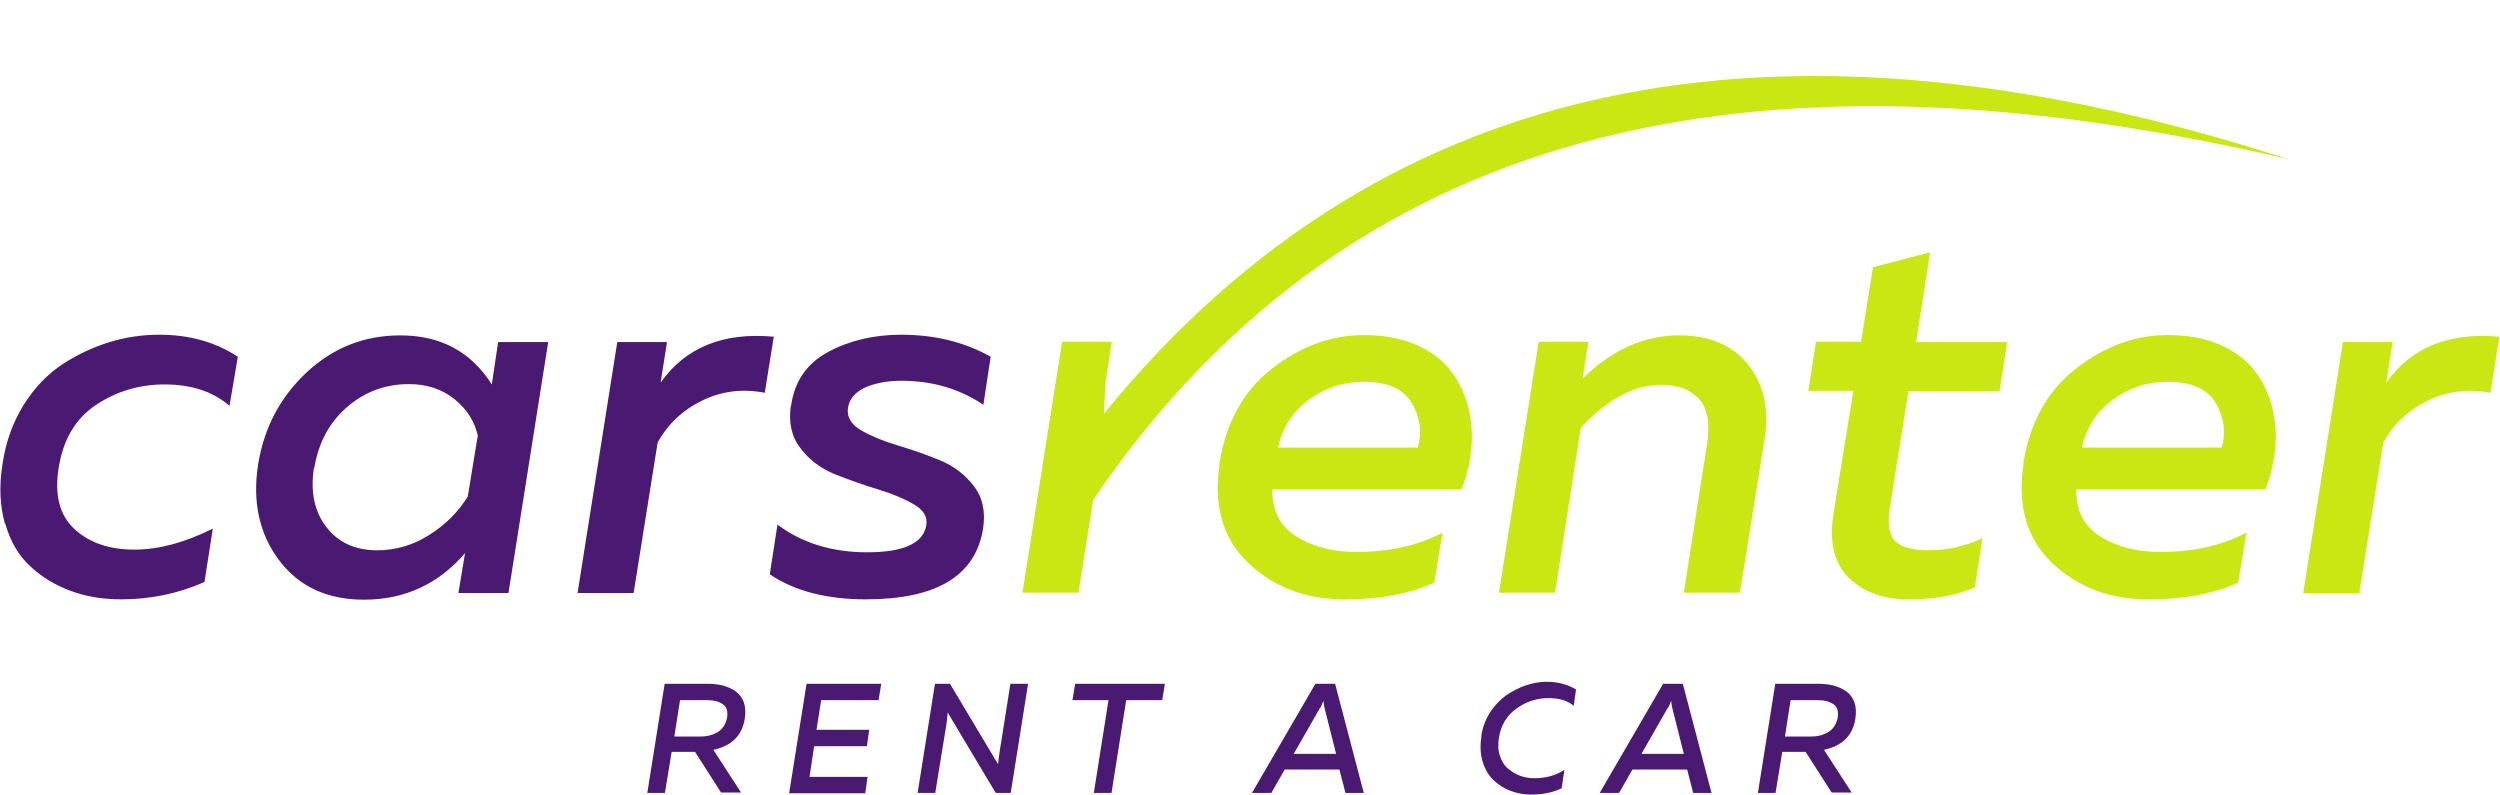 <?xml version="1.0" encoding="UTF-8"?>
<!DOCTYPE svg PUBLIC "-//W3C//DTD SVG 1.1//EN" "http://www.w3.org/Graphics/SVG/1.1/DTD/svg11.dtd">
<!-- Creator: CorelDRAW -->
<svg xmlns="http://www.w3.org/2000/svg" xml:space="preserve" width="2.06in" height="0.655in" version="1.1" shape-rendering="geometricPrecision" text-rendering="geometricPrecision" image-rendering="optimizeQuality" fill-rule="evenodd" clip-rule="evenodd"
viewBox="0 0 74.88 23.82"
 xmlns:xlink="http://www.w3.org/1999/xlink"
 xmlns:xodm="http://www.corel.com/coreldraw/odm/2003">
 <g id="Layer_x0020_1">
  <path fill="#4A1A72" fill-rule="nonzero" d="M0.13 15.69c-0.15,-0.53 -0.18,-1.13 -0.07,-1.8 0.1,-0.67 0.32,-1.26 0.64,-1.77 0.32,-0.51 0.71,-0.91 1.16,-1.21 0.45,-0.29 0.92,-0.51 1.41,-0.66 0.49,-0.15 0.99,-0.22 1.49,-0.22 0.9,0 1.68,0.22 2.35,0.66l-0.25 1.47c-0.5,-0.43 -1.15,-0.64 -1.94,-0.64 -0.77,0 -1.46,0.21 -2.07,0.62 -0.61,0.41 -0.98,1.04 -1.11,1.89 -0.13,0.8 0.03,1.41 0.47,1.82 0.44,0.41 1.04,0.62 1.8,0.62 0.73,0 1.51,-0.21 2.35,-0.63l-0.25 1.6c-0.77,0.34 -1.6,0.52 -2.49,0.52 -0.54,0 -1.05,-0.08 -1.51,-0.25 -0.46,-0.17 -0.87,-0.41 -1.22,-0.74 -0.35,-0.32 -0.6,-0.75 -0.75,-1.28zm23.56 -3.54c0.1,-0.73 0.48,-1.27 1.12,-1.61 0.64,-0.34 1.37,-0.51 2.18,-0.51 1,0 1.9,0.22 2.68,0.66l-0.22 1.44c-0.71,-0.48 -1.53,-0.72 -2.46,-0.72 -0.42,0 -0.78,0.07 -1.08,0.2 -0.3,0.14 -0.48,0.34 -0.52,0.63 -0.03,0.26 0.1,0.48 0.39,0.65 0.29,0.17 0.65,0.32 1.08,0.45 0.43,0.13 0.85,0.27 1.28,0.45 0.42,0.17 0.76,0.43 1.03,0.78 0.26,0.34 0.35,0.77 0.27,1.28 -0.23,1.41 -1.4,2.11 -3.51,2.11 -1.18,0 -2.14,-0.25 -2.88,-0.75l0.23 -1.49c0.73,0.55 1.63,0.83 2.69,0.83 1.09,0 1.68,-0.27 1.77,-0.81 0.04,-0.25 -0.08,-0.46 -0.38,-0.63 -0.29,-0.17 -0.65,-0.32 -1.08,-0.45 -0.43,-0.13 -0.85,-0.28 -1.28,-0.45 -0.42,-0.17 -0.77,-0.43 -1.03,-0.78 -0.27,-0.34 -0.36,-0.77 -0.29,-1.27zm-3.9 -0.7c0.74,-1.04 1.87,-1.5 3.38,-1.36l-0.27 1.68c-0.67,-0.13 -1.29,-0.05 -1.87,0.23 -0.58,0.28 -1.03,0.7 -1.34,1.26l-0.72 4.51 -1.68 0 1.19 -7.52 1.49 0 -0.19 1.21zm-5.86 5.11c-0.8,0.94 -1.82,1.41 -3.04,1.41 -1.11,0 -1.96,-0.4 -2.55,-1.19 -0.59,-0.79 -0.8,-1.75 -0.62,-2.88 0.18,-1.09 0.66,-2 1.45,-2.74 0.79,-0.74 1.73,-1.11 2.81,-1.11 1.21,0 2.12,0.49 2.74,1.47l0.19 -1.27 1.5 0 -1.19 7.52 -1.5 0 0.2 -1.21zm-4.54 -2.54c-0.11,0.71 0.01,1.3 0.37,1.77 0.36,0.47 0.87,0.7 1.53,0.7 0.56,0 1.09,-0.16 1.57,-0.47 0.49,-0.31 0.86,-0.69 1.14,-1.14l0.3 -1.83c-0.1,-0.44 -0.34,-0.8 -0.71,-1.1 -0.37,-0.29 -0.82,-0.44 -1.35,-0.44 -0.71,0 -1.33,0.23 -1.86,0.69 -0.53,0.46 -0.85,1.06 -0.98,1.82z"/>
  <path fill="#C9E713" d="M71.5 11.45c0.74,-1.04 1.87,-1.5 3.38,-1.36l-0.27 1.68c-0.67,-0.13 -1.29,-0.05 -1.87,0.23 -0.58,0.28 -1.03,0.7 -1.34,1.26l-0.72 4.51 -1.68 0 1.19 -7.52 1.49 0 -0.19 1.21zm-38.76 3.53l-0.44 2.78 -1.68 0 1.19 -7.52 1.49 0 -0.19 1.21 -0.05 0.95c8.61,-10.57 20.74,-12.4 35.5,-7.63 -15.2,-3.55 -27.81,-1.57 -35.83,10.22zm3.78 -1.07c0.19,-1.23 0.71,-2.18 1.57,-2.86 0.86,-0.67 1.78,-1.01 2.77,-1.01 0.57,0 1.08,0.09 1.51,0.27 0.43,0.18 0.78,0.43 1.03,0.73 0.25,0.3 0.43,0.65 0.55,1.05 0.11,0.4 0.16,0.81 0.13,1.25 -0.03,0.44 -0.13,0.88 -0.3,1.32l-5.67 0c-0.01,0.64 0.23,1.11 0.73,1.42 0.5,0.31 1.09,0.46 1.79,0.46 0.98,0 1.84,-0.19 2.58,-0.58l-0.25 1.5c-0.73,0.33 -1.63,0.5 -2.69,0.5 -1.15,0 -2.11,-0.36 -2.87,-1.08 -0.77,-0.72 -1.06,-1.71 -0.87,-2.98zm5.95 -0.5c0.13,-0.46 0.07,-0.9 -0.18,-1.33 -0.25,-0.43 -0.73,-0.64 -1.45,-0.64 -0.61,0 -1.15,0.18 -1.64,0.54 -0.49,0.36 -0.79,0.84 -0.92,1.43l4.18 0zm4.95 -2.08c0.88,-0.86 1.84,-1.28 2.88,-1.28 0.91,0 1.6,0.29 2.07,0.88 0.47,0.59 0.63,1.33 0.49,2.23l-0.74 4.6 -1.68 0 0.7 -4.48c0.09,-0.6 0.01,-1.04 -0.24,-1.32 -0.26,-0.29 -0.64,-0.43 -1.15,-0.43 -0.44,0 -0.87,0.13 -1.3,0.38 -0.43,0.26 -0.79,0.56 -1.1,0.92l-0.77 4.93 -1.68 0 1.19 -7.52 1.49 0 -0.17 1.08zm8.68 -3.32l1.72 -0.45 -0.42 2.69 2.73 0 -0.23 1.47 -2.73 0 -0.56 3.51c-0.07,0.48 -0.02,0.81 0.17,0.99 0.19,0.18 0.52,0.27 1,0.27 0.54,0 1.08,-0.12 1.61,-0.36l-0.23 1.47c-0.54,0.24 -1.2,0.36 -1.97,0.36 -0.76,0 -1.36,-0.21 -1.8,-0.64 -0.44,-0.43 -0.6,-1.06 -0.47,-1.9l0.6 -3.71 -1.35 0 0.23 -1.47 1.35 0 0.36 -2.24zm4.51 5.9c0.19,-1.23 0.71,-2.18 1.57,-2.86 0.86,-0.67 1.78,-1.01 2.77,-1.01 0.57,0 1.08,0.09 1.51,0.27 0.43,0.18 0.78,0.43 1.03,0.73 0.25,0.3 0.43,0.65 0.55,1.05 0.11,0.4 0.16,0.81 0.13,1.25 -0.03,0.44 -0.13,0.88 -0.3,1.32l-5.67 0c-0.01,0.64 0.23,1.11 0.73,1.42 0.5,0.31 1.09,0.46 1.79,0.46 0.98,0 1.84,-0.19 2.58,-0.58l-0.25 1.5c-0.73,0.33 -1.63,0.5 -2.69,0.5 -1.15,0 -2.11,-0.36 -2.87,-1.08 -0.77,-0.72 -1.06,-1.71 -0.87,-2.98zm5.95 -0.5c0.13,-0.46 0.07,-0.9 -0.18,-1.33 -0.25,-0.43 -0.73,-0.64 -1.45,-0.64 -0.61,0 -1.15,0.18 -1.64,0.54 -0.49,0.36 -0.79,0.84 -0.92,1.43l4.18 0z"/>
  <path fill="#4A1A72" fill-rule="nonzero" d="M19.91 23.76l-0.53 0 0.52 -3.27 1.3 0c0.16,0 0.31,0.02 0.44,0.05 0.14,0.04 0.26,0.09 0.38,0.17 0.11,0.08 0.2,0.19 0.25,0.33 0.05,0.14 0.06,0.31 0.03,0.5 -0.08,0.5 -0.39,0.81 -0.94,0.93l0.83 1.28 -0.6 0 -0.78 -1.22 -0.7 0 -0.2 1.22zm0.45 -2.78l-0.17 1.09 0.79 0c0.2,0 0.38,-0.05 0.52,-0.14 0.14,-0.09 0.23,-0.23 0.27,-0.42 0.03,-0.19 -0.01,-0.33 -0.13,-0.41 -0.12,-0.08 -0.27,-0.12 -0.48,-0.12l-0.8 0zm3.78 -0.49l2.25 0 -0.08 0.49 -1.72 0 -0.14 0.89 1.58 0 -0.07 0.49 -1.58 0 -0.14 0.92 1.74 0 -0.07 0.49 -2.28 0 0.52 -3.27zm3.87 3.27l-0.53 0 0.52 -3.27 0.45 0 1.44 2.41c0.02,-0.15 0.03,-0.28 0.05,-0.39l0.32 -2.02 0.53 0 -0.52 3.27 -0.45 0 -1.44 -2.41c-0.01,0.13 -0.02,0.26 -0.04,0.37l-0.33 2.03zm4.19 -3.27l2.69 0 -0.08 0.49 -1.08 0 -0.44 2.78 -0.53 0 0.44 -2.78 -1.08 0 0.08 -0.49zm8.65 3.27l-0.55 0 -0.18 -0.7 -1.64 0 -0.4 0.7 -0.58 0 1.9 -3.27 0.59 0 0.86 3.27zm-1.31 -2.55l-0.79 1.38 1.27 0 -0.35 -1.39c-0.01,-0.05 -0.02,-0.11 -0.03,-0.2 -0.03,0.08 -0.06,0.15 -0.09,0.21zm4.83 0.84c0.04,-0.26 0.13,-0.49 0.26,-0.7 0.14,-0.21 0.3,-0.38 0.48,-0.51 0.19,-0.13 0.38,-0.23 0.59,-0.3 0.21,-0.07 0.42,-0.11 0.62,-0.11 0.35,0 0.64,0.08 0.89,0.23l-0.07 0.49c-0.19,-0.16 -0.44,-0.23 -0.75,-0.23 -0.35,0 -0.67,0.1 -0.96,0.31 -0.29,0.2 -0.47,0.5 -0.53,0.87 -0.03,0.21 -0.03,0.39 0.03,0.55 0.05,0.16 0.13,0.29 0.24,0.38 0.11,0.09 0.23,0.17 0.37,0.22 0.14,0.05 0.28,0.07 0.43,0.07 0.33,0 0.63,-0.08 0.89,-0.25l-0.08 0.55c-0.26,0.13 -0.57,0.19 -0.93,0.19 -0.21,0 -0.41,-0.04 -0.6,-0.11 -0.19,-0.07 -0.36,-0.18 -0.51,-0.32 -0.15,-0.14 -0.26,-0.33 -0.33,-0.56 -0.07,-0.23 -0.08,-0.49 -0.03,-0.78zm6.9 1.71l-0.55 0 -0.18 -0.7 -1.64 0 -0.4 0.7 -0.58 0 1.9 -3.27 0.59 0 0.86 3.27zm-1.31 -2.55l-0.79 1.38 1.27 0 -0.35 -1.39c-0.01,-0.05 -0.02,-0.11 -0.03,-0.2 -0.03,0.08 -0.06,0.15 -0.09,0.21zm3.23 2.55l-0.53 0 0.52 -3.27 1.3 0c0.16,0 0.31,0.02 0.44,0.05 0.14,0.04 0.26,0.09 0.38,0.17 0.11,0.08 0.2,0.19 0.25,0.33 0.05,0.14 0.06,0.31 0.03,0.5 -0.08,0.5 -0.39,0.81 -0.94,0.93l0.83 1.28 -0.6 0 -0.78 -1.22 -0.7 0 -0.2 1.22zm0.45 -2.78l-0.17 1.09 0.79 0c0.2,0 0.38,-0.05 0.52,-0.14 0.14,-0.09 0.23,-0.23 0.27,-0.42 0.03,-0.19 -0.01,-0.33 -0.13,-0.41 -0.12,-0.08 -0.27,-0.12 -0.48,-0.12l-0.8 0z"/>
 </g>
</svg>
